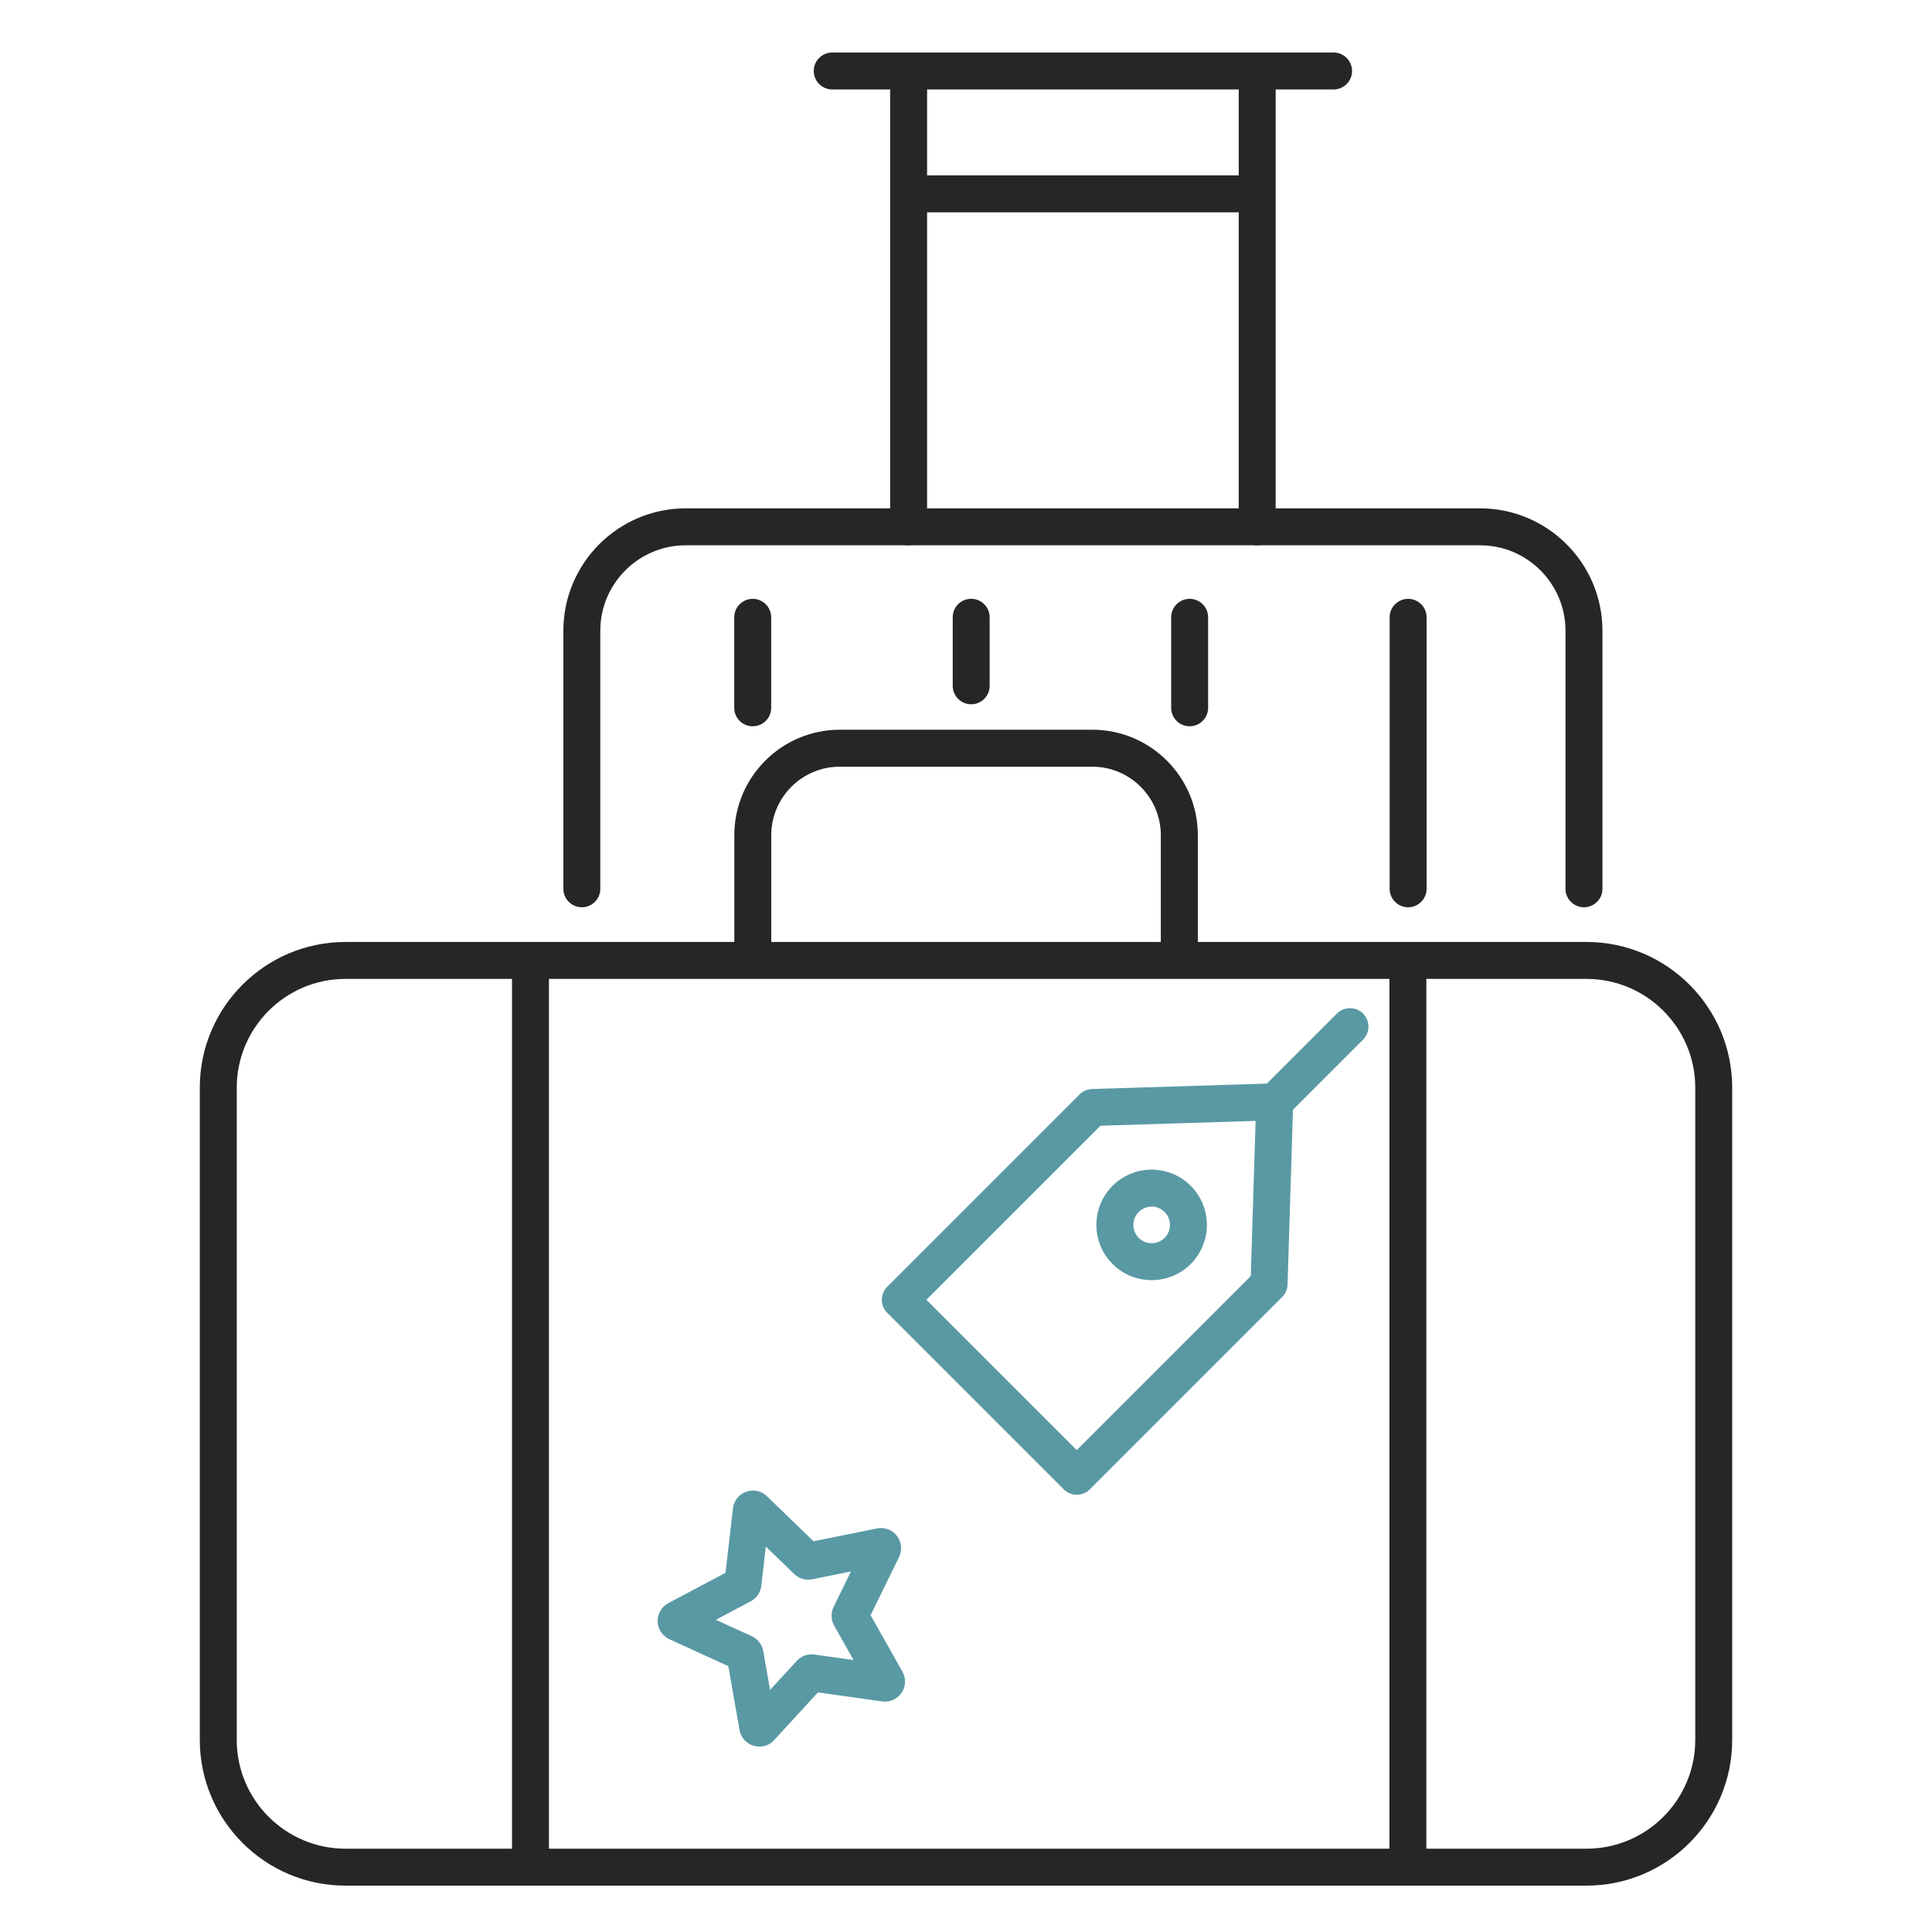 <?xml version="1.0" encoding="UTF-8"?><svg id="a" xmlns="http://www.w3.org/2000/svg" viewBox="0 0 500 500"><defs><style>.b{fill:#5999a4;}.c{fill:#262626;}</style></defs><path class="c" d="M305.2,250.23c-2.64,0-4.78-2.14-4.78-4.78v-29.29c0-9.78-7.96-17.74-17.74-17.74h-65.34c-9.78,0-17.74,7.96-17.74,17.74v29.29c0,2.64-2.14,4.78-4.78,4.78s-4.78-2.14-4.78-4.78v-29.29c0-15.06,12.25-27.31,27.31-27.31h65.34c15.06,0,27.31,12.25,27.31,27.31v29.29c0,2.64-2.14,4.78-4.78,4.78Z"/><path class="c" d="M410.59,488H89.41c-20.79,0-37.7-16.91-37.7-37.7v-168.82c0-20.79,16.91-37.7,37.7-37.7h321.18c20.79,0,37.7,16.91,37.7,37.7v168.82c0,20.79-16.91,37.7-37.7,37.7ZM89.41,253.34c-15.51,0-28.14,12.62-28.14,28.14v168.82c0,15.51,12.62,28.14,28.14,28.14h321.18c15.51,0,28.14-12.62,28.14-28.14v-168.82c0-15.51-12.62-28.14-28.14-28.14H89.41Z"/><path class="c" d="M137.29,488c-2.64,0-4.78-2.14-4.78-4.78v-230.42c0-2.64,2.14-4.78,4.78-4.78s4.78,2.14,4.78,4.78v230.42c0,2.64-2.14,4.78-4.78,4.78Z"/><path class="c" d="M364.36,488c-2.64,0-4.78-2.14-4.78-4.78v-230.42c0-2.64,2.14-4.78,4.78-4.78s4.78,2.14,4.78,4.78v230.42c0,2.64-2.14,4.78-4.78,4.78Z"/><path class="b" d="M278.67,386.84c-1.22,0-2.45-.47-3.38-1.4l-45.67-45.67c-1.87-1.87-1.87-4.9,0-6.76l49.77-49.77c.86-.86,2.02-1.36,3.23-1.4l47.13-1.46c1.32-.03,2.6.47,3.53,1.4.93.93,1.44,2.21,1.4,3.53l-1.46,47.13c-.04,1.22-.54,2.37-1.4,3.23l-49.77,49.77c-.93.93-2.16,1.4-3.38,1.4ZM239.76,336.38l38.9,38.9,45.04-45.04,1.25-40.15-40.15,1.25-45.04,45.04Z"/><path class="b" d="M329.9,289.94c-1.22,0-2.45-.47-3.38-1.4-1.87-1.87-1.87-4.9,0-6.76l19.47-19.47c1.87-1.87,4.9-1.87,6.76,0,1.87,1.87,1.87,4.9,0,6.76l-19.47,19.47c-.93.93-2.16,1.4-3.38,1.4Z"/><path class="b" d="M298.05,331.3c-3.66,0-7.33-1.39-10.12-4.18-5.58-5.58-5.58-14.66,0-20.23,5.58-5.58,14.65-5.58,20.23,0,5.58,5.58,5.58,14.65,0,20.23t0,0c-2.79,2.79-6.45,4.18-10.12,4.18ZM304.78,323.74h.01-.01ZM298.05,312.27c-1.21,0-2.43.46-3.35,1.39-1.85,1.85-1.85,4.85,0,6.7,1.85,1.85,4.85,1.85,6.7,0,1.85-1.85,1.85-4.85,0-6.7-.92-.92-2.14-1.39-3.35-1.39Z"/><path class="c" d="M409.93,234.8c-2.64,0-4.78-2.14-4.78-4.78v-66.79c0-12.19-9.92-22.11-22.11-22.11h-205.57c-12.19,0-22.11,9.92-22.11,22.11v66.79c0,2.64-2.14,4.78-4.78,4.78s-4.78-2.14-4.78-4.78v-66.79c0-17.47,14.21-31.67,31.67-31.67h205.57c17.47,0,31.67,14.21,31.67,31.67v66.79c0,2.64-2.14,4.78-4.78,4.78Z"/><path class="c" d="M235.15,141.12c-2.64,0-4.78-2.14-4.78-4.78V23.28c0-2.64,2.14-4.78,4.78-4.78s4.78,2.14,4.78,4.78v113.05c0,2.64-2.14,4.78-4.78,4.78Z"/><path class="c" d="M325.36,141.12c-2.64,0-4.78-2.14-4.78-4.78V23.28c0-2.64,2.14-4.78,4.78-4.78s4.78,2.14,4.78,4.78v113.05c0,2.64-2.14,4.78-4.78,4.78Z"/><path class="c" d="M345.13,23.15h-129.75c-2.64,0-4.78-2.14-4.78-4.78s2.14-4.78,4.78-4.78h129.75c2.64,0,4.78,2.14,4.78,4.78s-2.14,4.78-4.78,4.78Z"/><path class="c" d="M323.83,54.95h-87.15c-2.64,0-4.78-2.14-4.78-4.78s2.14-4.78,4.78-4.78h87.15c2.64,0,4.78,2.14,4.78,4.78s-2.14,4.78-4.78,4.78Z"/><path class="c" d="M364.42,234.8c-2.64,0-4.78-2.14-4.78-4.78v-70.26c0-2.64,2.14-4.78,4.78-4.78s4.78,2.14,4.78,4.78v70.26c0,2.64-2.14,4.78-4.78,4.78Z"/><path class="c" d="M307.88,187.96c-2.64,0-4.78-2.14-4.78-4.78v-23.42c0-2.64,2.14-4.78,4.78-4.78s4.78,2.14,4.78,4.78v23.42c0,2.64-2.14,4.78-4.78,4.78Z"/><path class="c" d="M251.34,182.27c-2.64,0-4.78-2.14-4.78-4.78v-17.74c0-2.64,2.14-4.78,4.78-4.78s4.78,2.14,4.78,4.78v17.74c0,2.64-2.14,4.78-4.78,4.78Z"/><path class="c" d="M194.8,187.96c-2.64,0-4.78-2.14-4.78-4.78v-23.42c0-2.64,2.14-4.78,4.78-4.78s4.78,2.14,4.78,4.78v23.42c0,2.64-2.14,4.78-4.78,4.78Z"/><path class="b" d="M196.54,452.02c-.49,0-.99-.07-1.48-.21-1.92-.56-3.32-2.13-3.67-4.1l-2.9-16.51-15.25-6.97c-1.81-.83-2.98-2.58-3.04-4.57-.06-1.99.99-3.82,2.75-4.76l14.82-7.87,1.92-16.66c.22-1.98,1.53-3.63,3.41-4.3,1.88-.68,3.94-.23,5.38,1.15h0s12.05,11.66,12.05,11.66l16.43-3.32c1.96-.4,3.93.34,5.16,1.92,1.22,1.58,1.43,3.68.55,5.48l-7.36,15.06,8.24,14.6c.98,1.75.89,3.86-.24,5.5s-3.06,2.49-5.04,2.21l-16.59-2.34-11.34,12.35c-1.01,1.1-2.39,1.69-3.82,1.69ZM209.44,437.67s0,0,.01,0h-.01ZM185.26,419.2l9.3,4.25c1.57.72,2.68,2.17,2.97,3.86l1.76,10.04,6.92-7.53c1.17-1.27,2.88-1.87,4.57-1.63l10.12,1.43-5.02-8.9c-.84-1.49-.89-3.29-.16-4.82l4.5-9.21-10.02,2.03c-1.68.34-3.41-.17-4.65-1.36l-7.36-7.11-1.17,10.16c-.2,1.71-1.23,3.21-2.74,4.01l-9.02,4.79ZM229.62,430.85h.03s-.02,0-.03,0ZM188.1,428.94s0,.03,0,.05v-.05ZM177.22,415.52h0s0,0,0,0ZM189.81,405.95s0,0-.01,0h.01ZM212.2,400.47h.01-.01ZM208.31,399.33s0,0,0,0h0ZM224.1,398.75h0s0,0,0,0ZM199.21,391.46h0s0,0,0,0Z"/></svg>